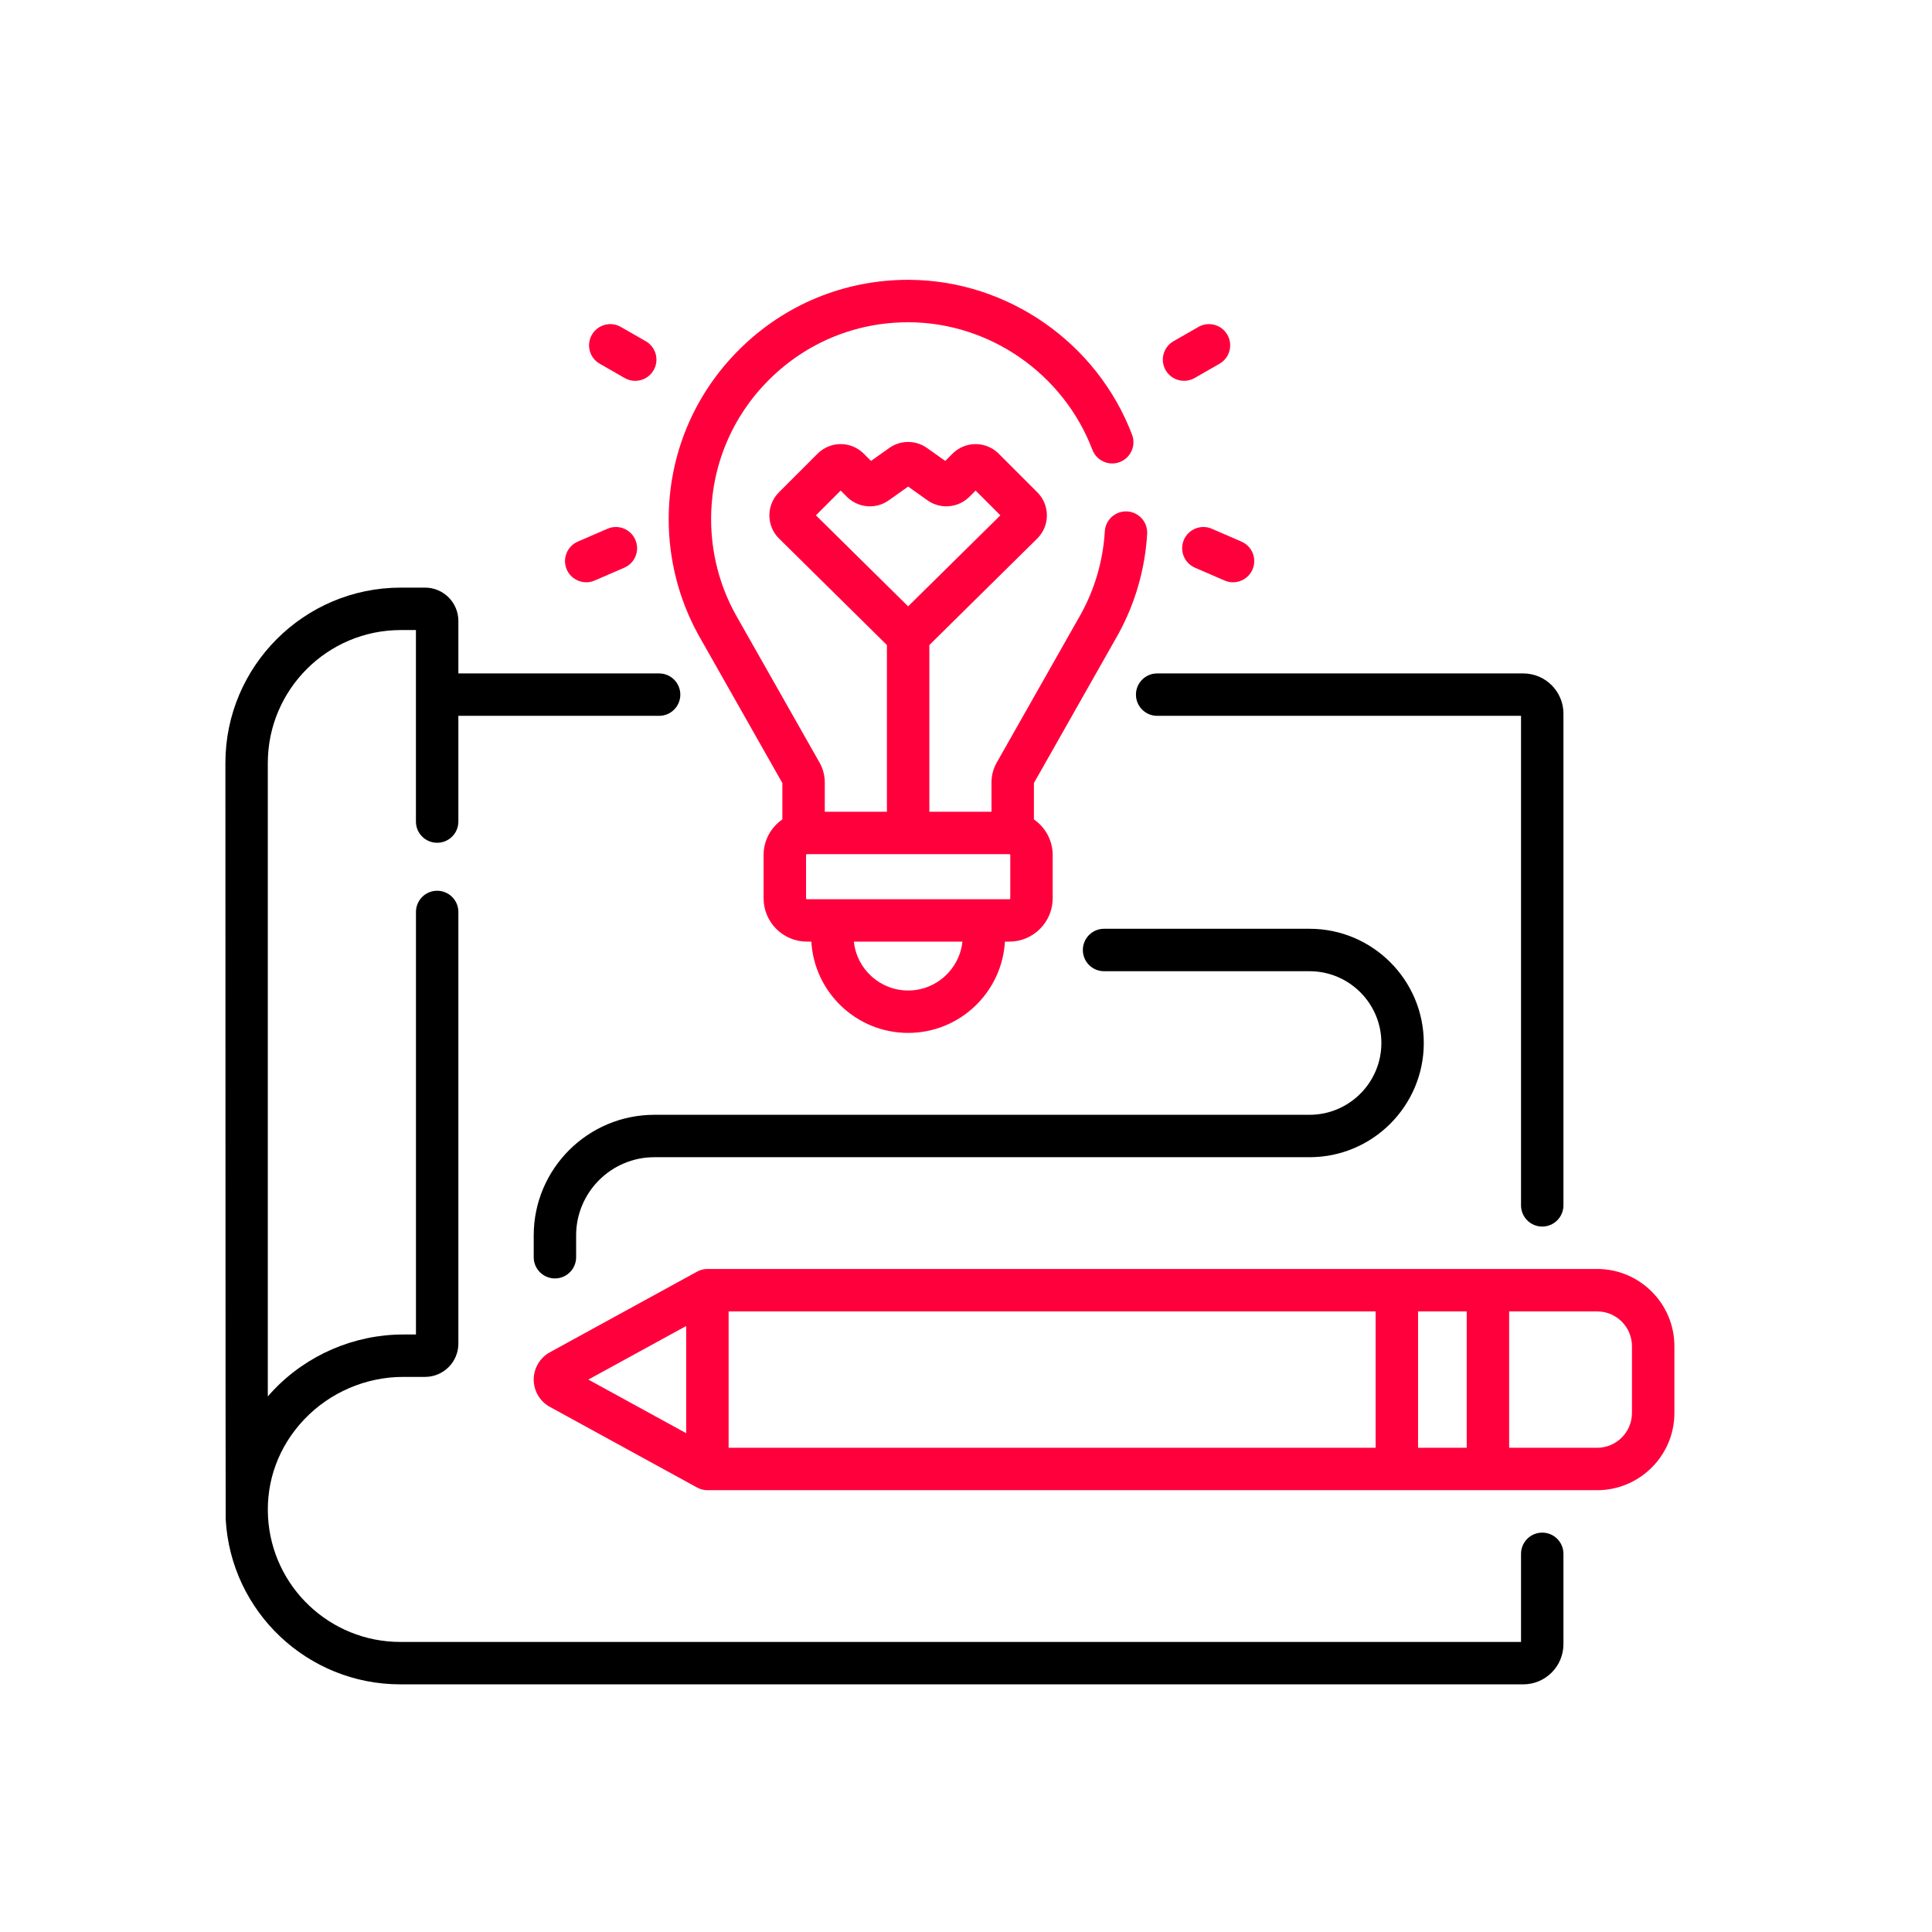 <svg width="60" height="60" viewBox="0 0 60 60" fill="none" xmlns="http://www.w3.org/2000/svg">
<path d="M21.689 19.716L24.297 24.318V25.448C23.945 25.691 23.714 26.096 23.714 26.555V27.897C23.714 28.64 24.318 29.243 25.06 29.243H25.197C25.289 30.822 26.602 32.078 28.203 32.078C29.805 32.078 31.117 30.822 31.209 29.243H31.346C32.088 29.243 32.692 28.639 32.692 27.897V26.555C32.692 26.096 32.461 25.691 32.109 25.448V24.318L34.717 19.716C34.722 19.708 34.727 19.7 34.731 19.691C35.258 18.727 35.559 17.681 35.626 16.581C35.648 16.218 35.371 15.905 35.008 15.883C34.644 15.862 34.333 16.138 34.311 16.501C34.256 17.412 34.005 18.277 33.567 19.074C33.565 19.077 33.563 19.081 33.561 19.084L30.951 23.689C30.847 23.873 30.792 24.082 30.792 24.294V25.209H28.862V20.032L32.21 16.727C32.404 16.536 32.511 16.281 32.512 16.009C32.513 15.737 32.407 15.481 32.215 15.289L31.015 14.089C30.824 13.898 30.569 13.792 30.298 13.792C30.028 13.792 29.773 13.898 29.581 14.089L29.356 14.315L28.79 13.913C28.439 13.663 27.967 13.663 27.616 13.913L27.05 14.315L26.825 14.089C26.633 13.898 26.378 13.792 26.108 13.792C25.837 13.792 25.582 13.898 25.391 14.089L24.191 15.289C23.999 15.481 23.893 15.737 23.894 16.009C23.895 16.281 24.002 16.536 24.196 16.727L27.544 20.032V25.209H25.614V24.294C25.614 24.083 25.559 23.873 25.455 23.689L22.844 19.083C22.842 19.08 22.841 19.077 22.839 19.074C22.345 18.177 22.084 17.158 22.084 16.127C22.084 14.485 22.726 12.943 23.891 11.786C25.046 10.638 26.576 10.008 28.203 10.008C28.217 10.008 28.231 10.008 28.245 10.008C30.748 10.025 33.03 11.616 33.925 13.968C34.055 14.308 34.435 14.479 34.775 14.35C35.115 14.22 35.286 13.84 35.157 13.5C34.07 10.643 31.296 8.711 28.254 8.691C28.237 8.691 28.22 8.69 28.203 8.69C26.225 8.69 24.366 9.457 22.962 10.851C21.546 12.258 20.767 14.131 20.767 16.127C20.767 17.373 21.081 18.605 21.676 19.692C21.68 19.7 21.684 19.708 21.689 19.716ZM25.339 16.004L26.108 15.235L26.3 15.427C26.651 15.778 27.199 15.824 27.604 15.537L28.203 15.111L28.802 15.537C29.207 15.824 29.755 15.778 30.106 15.427L30.299 15.235L31.068 16.004L28.203 18.831L25.339 16.004ZM28.203 30.761C27.328 30.761 26.606 30.095 26.518 29.243H29.889C29.8 30.095 29.078 30.761 28.203 30.761ZM31.375 27.897C31.375 27.913 31.362 27.926 31.346 27.926H25.06C25.044 27.926 25.032 27.913 25.032 27.897V26.555C25.032 26.539 25.044 26.527 25.06 26.527H31.346C31.362 26.527 31.375 26.54 31.375 26.555V27.897Z" fill="#FF003C"/>
<path d="M36.772 11.827C36.883 11.827 36.995 11.799 37.099 11.74L37.873 11.296C38.189 11.115 38.298 10.712 38.117 10.397C37.936 10.081 37.534 9.972 37.218 10.153L36.444 10.597C36.128 10.778 36.019 11.18 36.2 11.496C36.321 11.708 36.543 11.827 36.772 11.827Z" fill="#FF003C"/>
<path d="M36.767 16.764C36.623 17.097 36.776 17.485 37.11 17.63L38.031 18.029C38.116 18.066 38.205 18.084 38.293 18.084C38.547 18.084 38.79 17.935 38.897 17.687C39.042 17.353 38.889 16.965 38.555 16.82L37.634 16.421C37.3 16.276 36.912 16.43 36.767 16.764Z" fill="#FF003C"/>
<path d="M18.625 11.296L19.4 11.74C19.503 11.799 19.616 11.828 19.727 11.828C19.955 11.828 20.177 11.709 20.299 11.496C20.48 11.181 20.371 10.778 20.055 10.597L19.28 10.153C18.965 9.972 18.562 10.082 18.381 10.397C18.2 10.713 18.309 11.115 18.625 11.296Z" fill="#FF003C"/>
<path d="M18.206 18.084C18.294 18.084 18.382 18.066 18.468 18.029L19.389 17.63C19.723 17.485 19.876 17.098 19.731 16.764C19.587 16.43 19.199 16.276 18.865 16.421L17.944 16.82C17.61 16.965 17.457 17.353 17.601 17.687C17.709 17.935 17.951 18.084 18.206 18.084Z" fill="#FF003C"/>
<path d="M35.278 21.572C35.278 21.936 35.573 22.231 35.937 22.231H47.237V37.433C47.237 37.797 47.532 38.092 47.895 38.092C48.259 38.092 48.554 37.797 48.554 37.433V22.161C48.554 21.473 47.994 20.914 47.306 20.914H35.937C35.573 20.914 35.278 21.209 35.278 21.572Z" fill="black"/>
<path d="M47.896 47.597C47.532 47.597 47.237 47.892 47.237 48.255V50.992H12.432C10.25 50.992 8.445 49.286 8.324 47.109C8.261 45.988 8.658 44.916 9.441 44.088C10.238 43.245 11.361 42.761 12.522 42.761H13.2C13.771 42.761 14.235 42.297 14.235 41.727V28.322C14.235 27.958 13.94 27.663 13.576 27.663C13.212 27.663 12.918 27.958 12.918 28.322V41.444H12.522C11.001 41.444 9.529 42.078 8.484 43.183C8.426 43.243 8.371 43.305 8.317 43.368V23.695C8.317 21.419 10.169 19.567 12.446 19.567H12.917V25.515C12.917 25.878 13.212 26.173 13.576 26.173C13.94 26.173 14.235 25.878 14.235 25.515V22.231H20.469C20.833 22.231 21.128 21.936 21.128 21.572C21.128 21.209 20.833 20.914 20.469 20.914H14.235V19.283C14.235 18.713 13.771 18.249 13.2 18.249H12.446C9.443 18.249 7 20.692 7 23.695C7 23.695 7.003 47.083 7.009 47.182C7.168 50.057 9.551 52.309 12.432 52.309H47.307C47.995 52.309 48.554 51.749 48.554 51.061V48.255C48.554 47.892 48.259 47.597 47.896 47.597Z" fill="black"/>
<path d="M49.601 39.409H21.969C21.858 39.409 21.749 39.437 21.652 39.49L17.077 41.996C16.767 42.166 16.575 42.491 16.575 42.844C16.575 43.197 16.767 43.523 17.077 43.692L21.652 46.198C21.75 46.251 21.858 46.279 21.969 46.279H25.85C26.213 46.279 26.508 45.984 26.508 45.62C26.508 45.257 26.213 44.962 25.85 44.962H22.628V40.727H42.722V44.962H25.229C24.865 44.962 24.57 45.257 24.57 45.62C24.57 45.984 24.865 46.279 25.229 46.279H49.601C50.924 46.279 52 45.203 52 43.88V41.808C52 40.485 50.924 39.409 49.601 39.409ZM21.31 41.18V44.509L18.271 42.844L21.31 41.18ZM44.039 40.727H45.55V44.962H44.039V40.727ZM50.682 43.88C50.682 44.477 50.197 44.962 49.601 44.962H46.868V40.727H49.601C50.197 40.727 50.682 41.212 50.682 41.808V43.88Z" fill="#FF003C"/>
<path d="M40.67 34.621H20.322C18.256 34.621 16.575 36.301 16.575 38.367V39.045C16.575 39.408 16.87 39.703 17.233 39.703C17.597 39.703 17.892 39.408 17.892 39.045V38.367C17.892 37.028 18.982 35.938 20.322 35.938H40.67C42.626 35.938 44.217 34.347 44.217 32.391C44.217 30.435 42.626 28.844 40.67 28.844H34.287C33.923 28.844 33.629 29.139 33.629 29.503C33.629 29.867 33.923 30.162 34.287 30.162H40.67C41.899 30.162 42.9 31.162 42.9 32.391C42.9 33.62 41.899 34.621 40.67 34.621Z" fill="black"/>
</svg>
